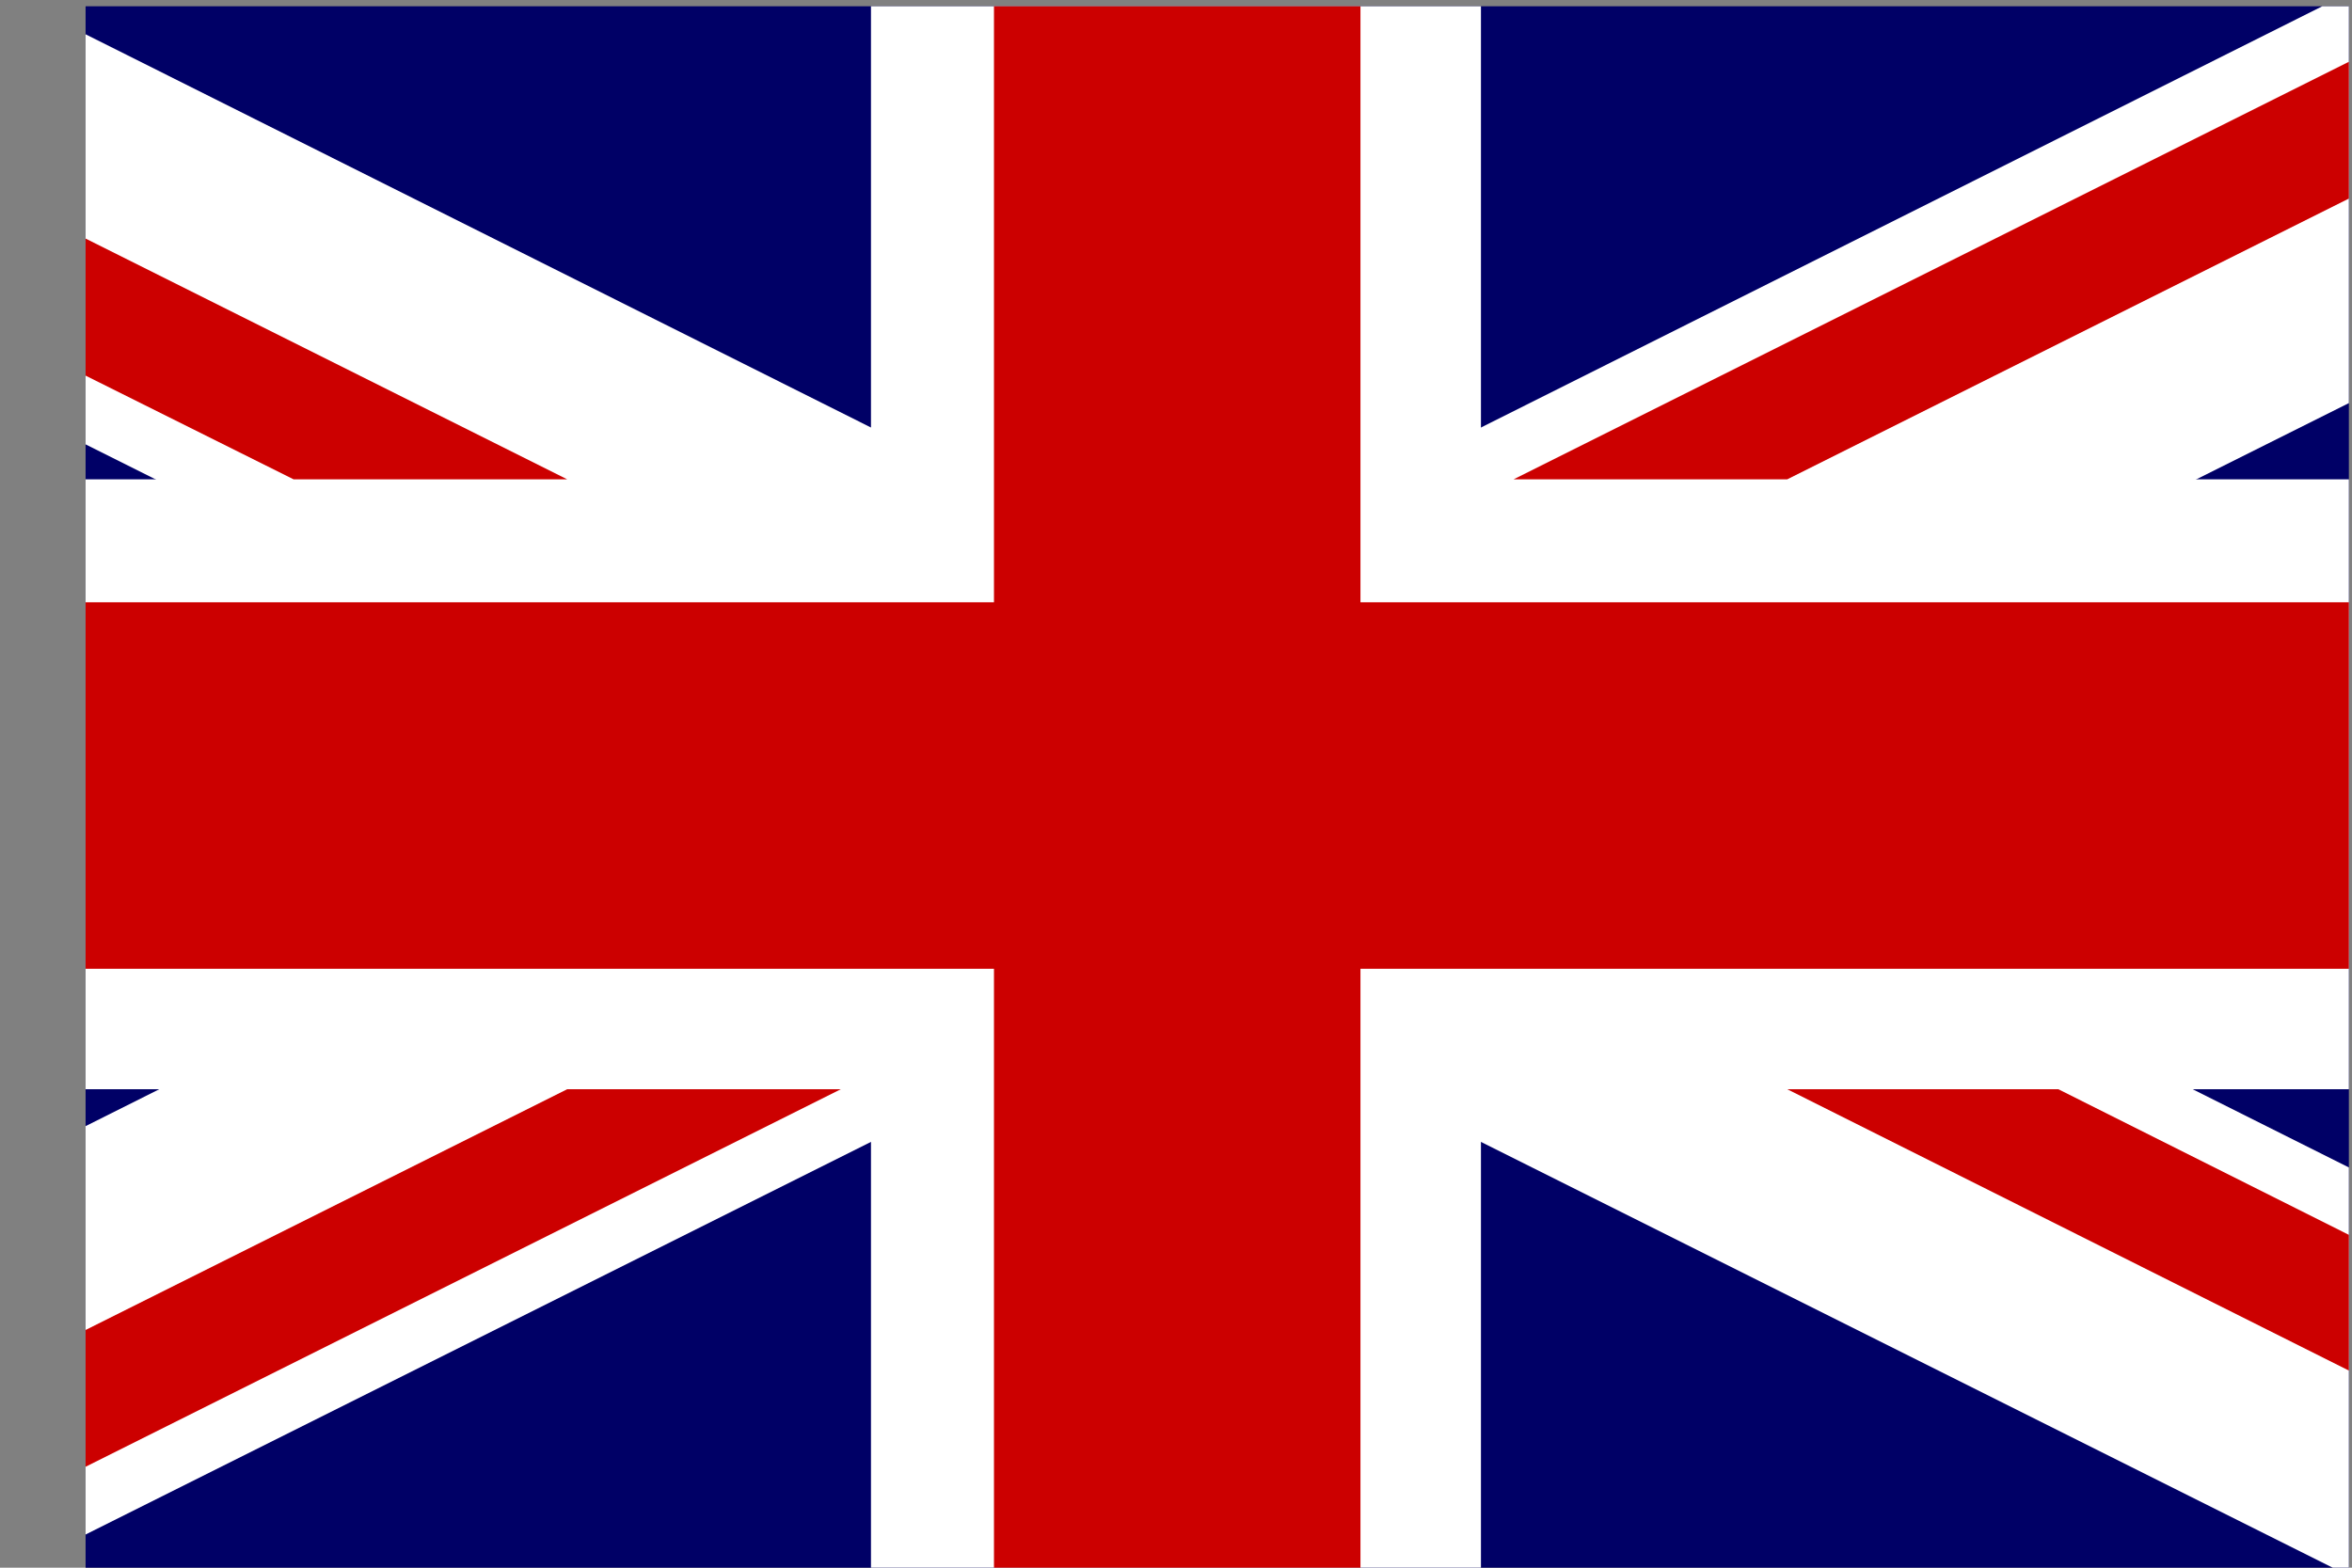<?xml version="1.0" encoding="utf-8"?>
<!-- Generator: Adobe Illustrator 22.1.0, SVG Export Plug-In . SVG Version: 6.00 Build 0)  -->
<svg version="1.1" id="Livello_1" xmlns="http://www.w3.org/2000/svg" xmlns:xlink="http://www.w3.org/1999/xlink" x="0px" y="0px"
	 viewBox="0 0 1500 1000" style="enable-background:new 0 0 1500 1000;" xml:space="preserve">
<rect x="0" y="0" width="1500" height="1000" fill="#808080" stroke="none"/>
<style type="text/css">
	.st0{clip-path:url(#SVGID_2_);}
	.st1{clip-path:url(#SVGID_4_);}
	.st2{fill:#000066;}
	.st3{fill:#FFFFFF;}
	.st4{fill:#CC0000;}
</style>
<g>
	<defs>
		<rect id="SVGID_1_" x="-2" y="4" width="1500" height="1000"/>
	</defs>
	<clipPath id="SVGID_2_">
		<use xlink:href="#SVGID_1_"  style="overflow:visible;"/>
	</clipPath>
	<g class="st0">
		<defs>
			<rect id="SVGID_3_" x="-27.1" y="-82.8" width="1554.1" height="1165.6"/>
		</defs>
		<clipPath id="SVGID_4_">
			<use xlink:href="#SVGID_3_"  style="overflow:visible;"/>
		</clipPath>
		<g id="flag" transform="matrix(.938 0 0 .938 80 0)" class="st1">
			<g id="g578" transform="matrix(17.067 0 0 17.067 -256 -0)">
				<rect id="rect124" x="-16" y="-5.2" class="st2" width="145.7" height="72.8"/>
				<g id="g584">
					<path id="path146" class="st3" d="M-16-5.2V3l129.4,64.7h16.3v-8.1L0.3-5.2L-16-5.2L-16-5.2z M129.7-5.2V3L0.3,67.7H-16v-8.1
						L113.4-5.2H129.7z"/>
					<path id="path136" class="st3" d="M44.7-5.2v72.8H69V-5.2H44.7z M-16,19.1v24.3h145.7V19.1H-16z"/>
					<path id="path141" class="st4" d="M-16,24v14.6h145.7V24H-16z M49.6-5.2v72.8h14.6V-5.2H49.6z"/>
					<path id="path150" class="st4" d="M-16,67.7l48.6-24.3h10.9L-5.1,67.7H-16z M-16-5.2l48.6,24.3H21.7L-16,0.3
						C-16,0.3-16-5.2-16-5.2z M70.3,19.1l48.6-24.3h10.9L81.2,19.1H70.3z M129.7,67.7L81.2,43.4H92l37.7,18.9V67.7z"/>
				</g>
			</g>
		</g>
	</g>
</g>
</svg>
